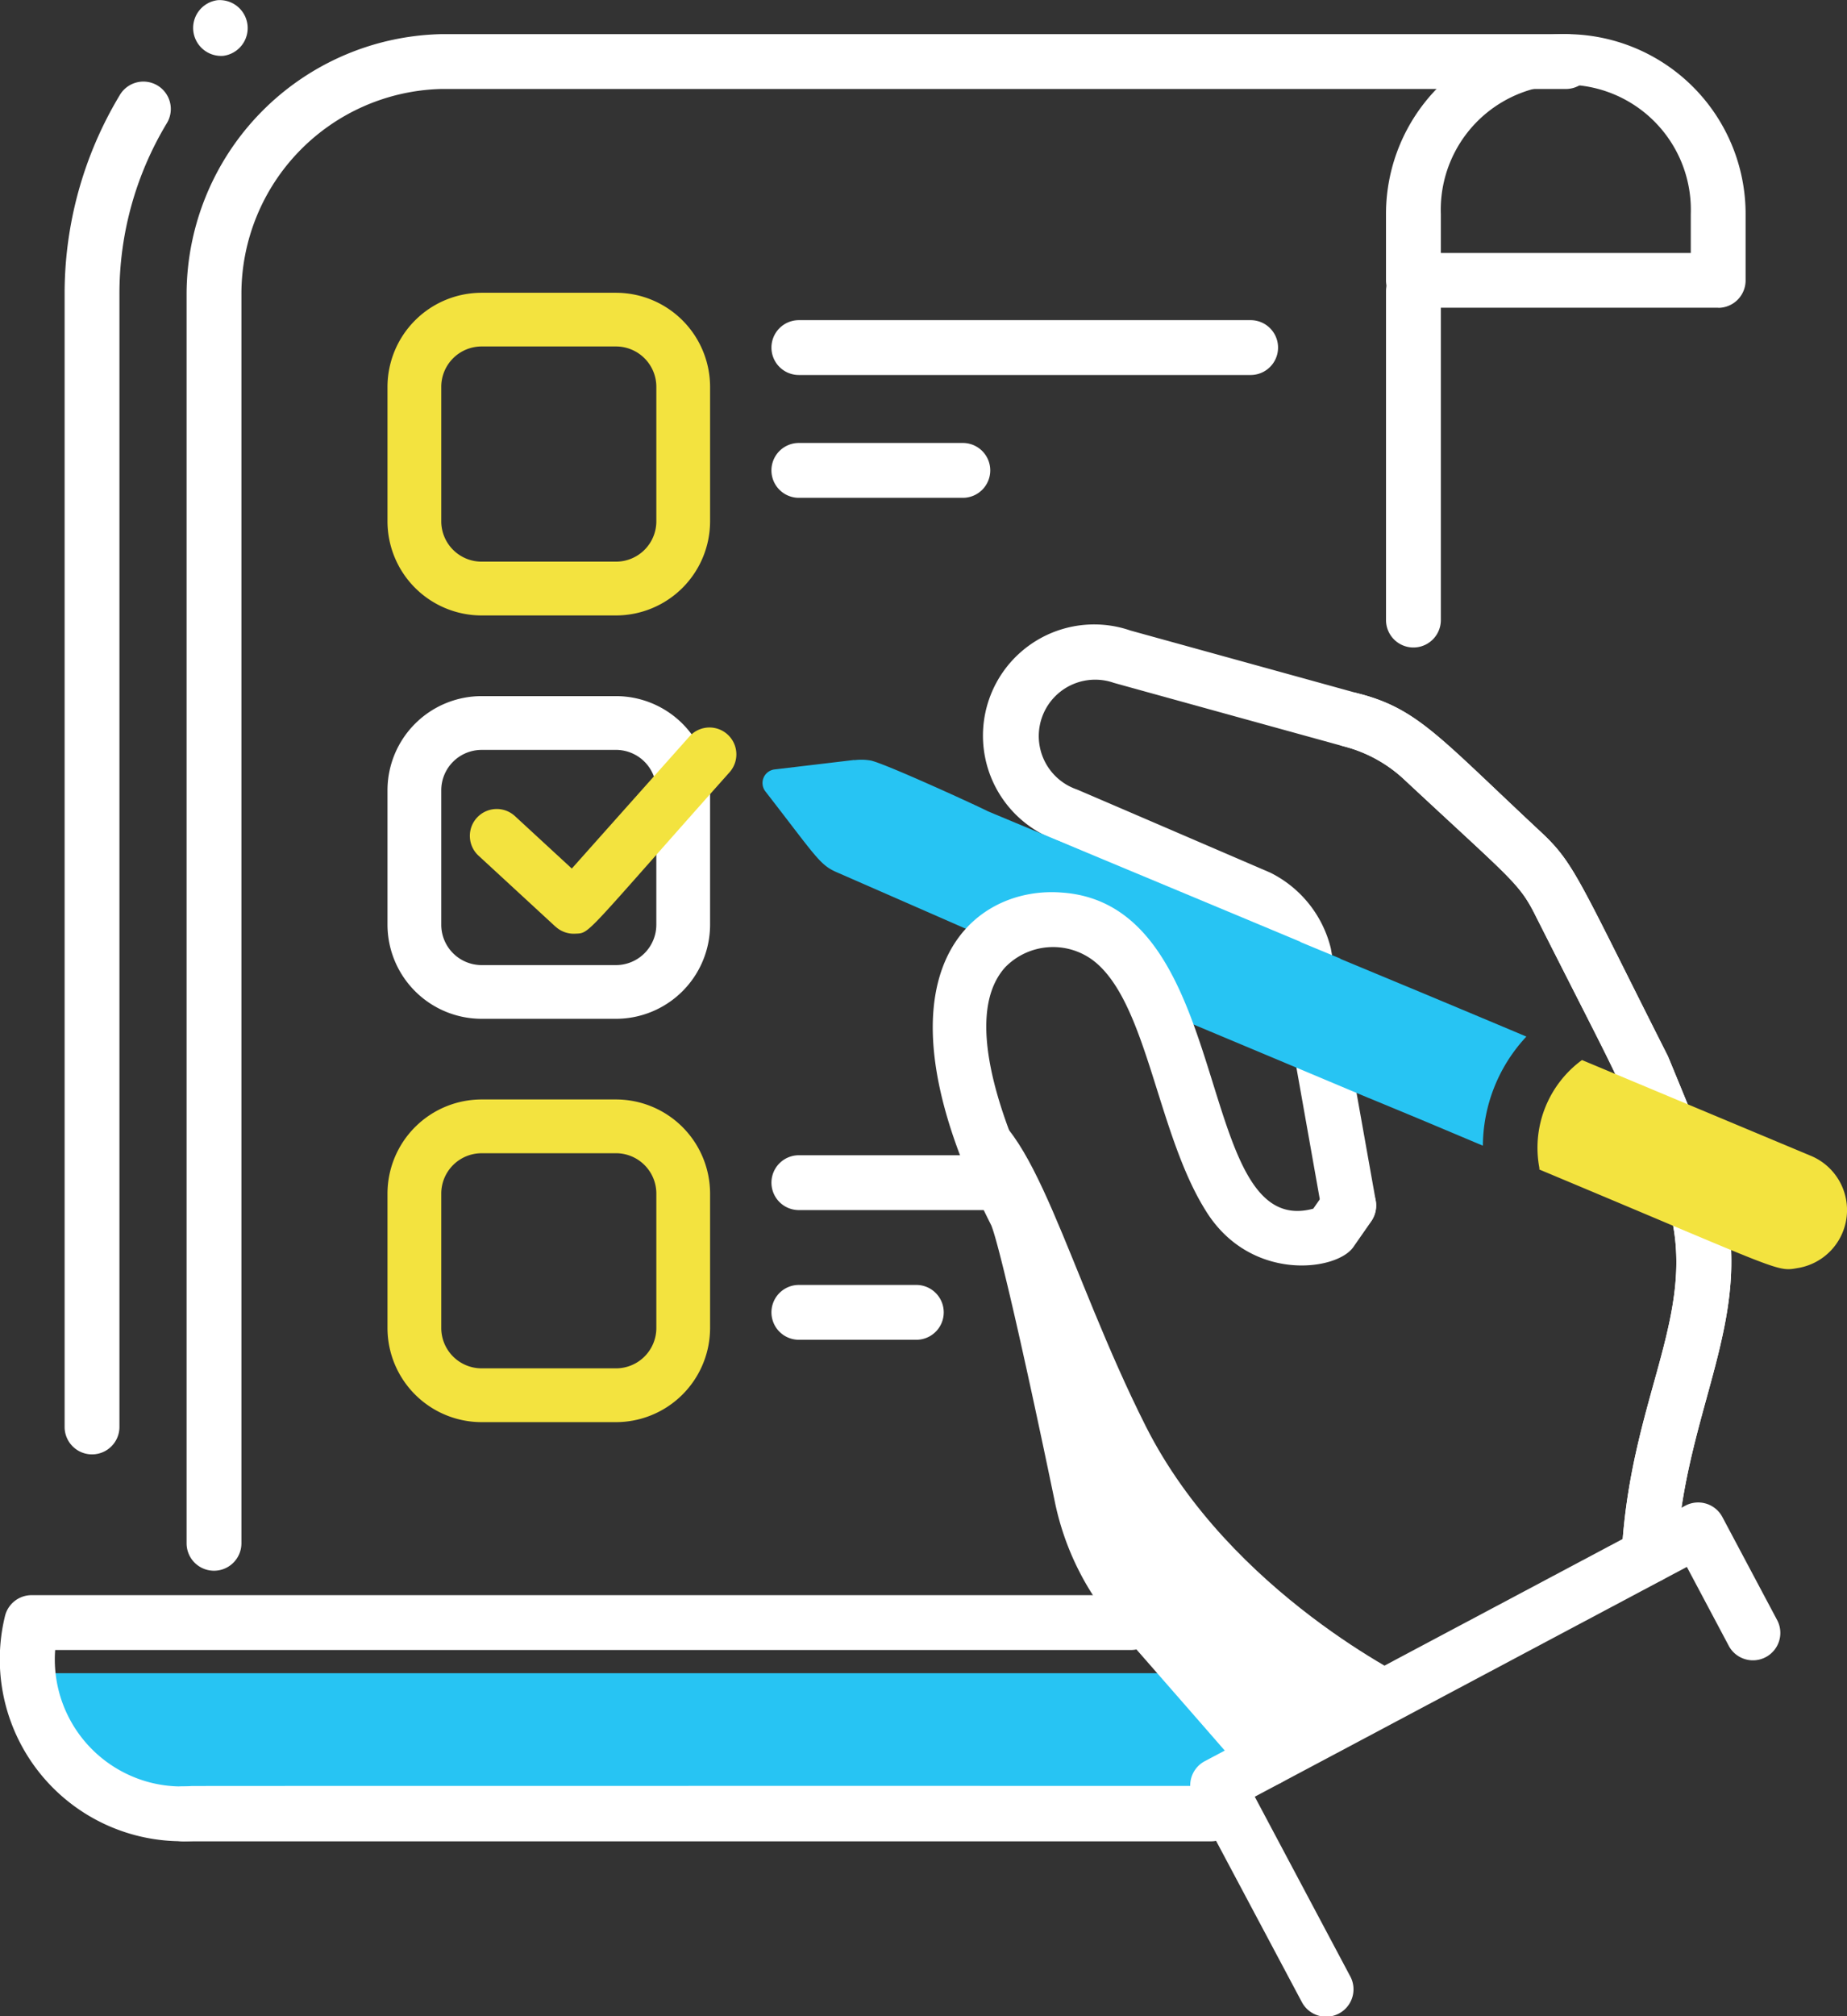 <svg xmlns="http://www.w3.org/2000/svg" xmlns:xlink="http://www.w3.org/1999/xlink" width="103.392" height="112.83" viewBox="0 0 103.392 112.83"><rect x="0" y="0" width="103.392" height="112.83" fill="#333333" stroke="none"/><defs><clipPath id="a"><rect width="103.392" height="112.83" fill="#fff"/></clipPath></defs><g clip-path="url(#a)"><path d="M71.674,81.436S75.849,91,76.329,96.259s7.044,18.928,12.866,21.325l7.223-3.84s-10.252-4.89-14.981-14.273c-4.377-8.682-6.3-17.509-9.763-18.035" transform="translate(-17.297 -19.652)" fill="#fff"/><path d="M68.667,132.009h-58a8.587,8.587,0,0,1-8.587-8.587H66.59l3.92,4.293Z" transform="translate(-0.502 -29.785)" fill="#27c4f3"/><path d="M108.3,98.106c.5-9.482,4.915-14.081,2.161-20.835-2.954-7.207-1.407-3.865-7.034-15-.882-1.742-1.393-2.013-7.311-7.53a7.773,7.773,0,0,0-3.37-1.847c-.061-.017-12.827-3.538-12.887-3.56A3.157,3.157,0,1,0,77.791,55.3c.093.033,10.749,4.621,10.838,4.66a6.43,6.43,0,0,1,3.387,4.236L94.533,78.33a1.535,1.535,0,0,1-3.022.538L89,64.73a3.351,3.351,0,0,0-1.637-1.981L76.732,58.176a6.225,6.225,0,0,1,4.073-11.765L93.53,49.925c3.345.847,4.586,2.482,10.207,7.723,1.918,1.782,2.105,2.6,7.143,12.571.041.08,2.386,5.808,2.42,5.891,3.25,7.971-1.457,13.129-1.938,22.159a1.534,1.534,0,0,1-3.064-.163" transform="translate(-17.519 -11.123)" fill="#fff"/><path d="M94.054,138.759,88,127.381a1.533,1.533,0,0,1,.634-2.074l26.9-14.3a1.534,1.534,0,0,1,2.075.634l3.083,5.8a1.534,1.534,0,0,1-2.708,1.44l-2.363-4.447L91.434,127.295l5.329,10.024a1.534,1.534,0,1,1-2.708,1.44" transform="translate(-21.194 -26.745)" fill="#fff"/><path d="M114.342,99.3c.5-9.482,4.915-14.081,2.161-20.835-2.954-7.207-1.407-3.865-7.034-15-.882-1.742-1.393-2.013-7.311-7.53a7.773,7.773,0,0,0-3.37-1.847,1.534,1.534,0,0,1,.754-2.974c3.363.852,4.511,2.391,10.238,7.732,1.926,1.79,2.124,2.635,7.143,12.571.041.08,2.386,5.808,2.42,5.891,3.25,7.971-1.457,13.129-1.938,22.159a1.534,1.534,0,0,1-3.064-.163" transform="translate(-23.562 -12.321)" fill="#fff"/><path d="M128.052,89.825c-1.264.225-.706.265-14.506-5.506a.586.586,0,0,0-.014-.168,6.085,6.085,0,0,1,2.4-5.959l12.83,5.368a3.288,3.288,0,0,1-.709,6.266" transform="translate(-27.375 -18.869)" fill="#f3e33f"/><path d="M70.564,134.849H13.031a1.534,1.534,0,0,1,0-3.069H70.564a1.534,1.534,0,0,1,0,3.069" transform="translate(-2.778 -31.802)" fill="#fff"/><path d="M.275,118.853a1.533,1.533,0,0,1,1.495-1.188H63.306a1.534,1.534,0,0,1,0,3.069H3.088A7.11,7.11,0,0,0,7.382,127.8a7.017,7.017,0,0,0,3.33.547c.132-.011,56.928-.007,57.06-.007a1.534,1.534,0,0,1,0,3.069H10.909A10.183,10.183,0,0,1,.275,118.853" transform="translate(0 -28.395)" fill="#fff"/><path d="M92.7,68.885l-4.09-1.7,0-.015-2.237-.926,0-.015-17.49-7.3c-.389-.212-5.892-2.74-6.588-2.847a3.074,3.074,0,0,0-.9-.016l0-.012-4.458.53a.765.765,0,0,0-.514,1.23c2.916,3.759,3.046,4.128,4.063,4.554.03.014,8.679,3.795,8.707,3.815l.993.415a4.473,4.473,0,0,1,7.12,2.972s5.95,2.481,12.866,5.393c.015,0,.017.013.033.01,3.556,1.474,2.1.865,6.381,2.667a9.018,9.018,0,0,1,2.435-6.105c-1.524-.646-6.314-2.648-6.314-2.648" transform="translate(-13.577 -13.524)" fill="#27c4f3"/><path d="M41.381,39.653H33.857a5.272,5.272,0,0,1-5.267-5.266V26.862a5.273,5.273,0,0,1,5.267-5.267h7.525a5.273,5.273,0,0,1,5.266,5.267v7.525a5.272,5.272,0,0,1-5.266,5.266M33.857,24.6A2.26,2.26,0,0,0,31.6,26.862v7.525a2.26,2.26,0,0,0,2.258,2.256h7.525a2.259,2.259,0,0,0,2.257-2.256V26.862A2.26,2.26,0,0,0,41.381,24.6Z" transform="translate(-6.899 -5.211)" fill="#f3e33f"/><path d="M41.381,69.406H33.857a5.273,5.273,0,0,1-5.267-5.267V56.615a5.273,5.273,0,0,1,5.267-5.267h7.525a5.273,5.273,0,0,1,5.266,5.267v7.524a5.272,5.272,0,0,1-5.266,5.267M33.857,54.358A2.26,2.26,0,0,0,31.6,56.615v7.524A2.26,2.26,0,0,0,33.857,66.4h7.525a2.26,2.26,0,0,0,2.257-2.257V56.615a2.26,2.26,0,0,0-2.257-2.258Z" transform="translate(-6.899 -12.391)" fill="#fff"/><path d="M41.381,99.158H33.857a5.272,5.272,0,0,1-5.267-5.266V86.367A5.273,5.273,0,0,1,33.857,81.1h7.525a5.273,5.273,0,0,1,5.266,5.267v7.525a5.272,5.272,0,0,1-5.266,5.266M33.857,84.11A2.26,2.26,0,0,0,31.6,86.367v7.525a2.26,2.26,0,0,0,2.258,2.256h7.525a2.259,2.259,0,0,0,2.257-2.256V86.367a2.26,2.26,0,0,0-2.257-2.258Z" transform="translate(-6.899 -19.571)" fill="#f3e33f"/><path d="M39.46,64.8l-4.308-3.972a1.5,1.5,0,1,1,2.041-2.212l3.182,2.934,6.583-7.39a1.5,1.5,0,0,1,2.248,2c-8.279,9.294-7.783,8.993-8.652,9.035a1.5,1.5,0,0,1-1.094-.4" transform="translate(-8.366 -12.943)" fill="#f3e33f"/><path d="M120.862,17.83H103.8a1.534,1.534,0,0,1-1.535-1.535V12.583a10.065,10.065,0,1,1,20.13,0V16.3a1.534,1.534,0,0,1-1.534,1.535m-15.527-3.069h13.992V12.583a7,7,0,1,0-13.992,0Z" transform="translate(-24.679 -0.608)" fill="#fff"/><path d="M4.768,81.316V17.911A21.533,21.533,0,0,1,7.852,6.788a1.534,1.534,0,1,1,2.627,1.584,18.467,18.467,0,0,0-2.642,9.539V81.316a1.534,1.534,0,0,1-3.069,0" transform="translate(-1.151 -1.459)" fill="#fff"/><path d="M13.768,86.976V17.06A14.584,14.584,0,0,1,28.005,2.519H90.975a1.534,1.534,0,0,1,0,3.069H28.005A11.474,11.474,0,0,0,16.837,17.06V86.976a1.534,1.534,0,0,1-3.069,0" transform="translate(-3.323 -0.608)" fill="#fff"/><path d="M102.266,39.4V20.994a1.534,1.534,0,0,1,3.069,0V39.4a1.534,1.534,0,0,1-3.069,0" transform="translate(-24.679 -4.699)" fill="#fff"/><path d="M83.749,26.685H58.459a1.534,1.534,0,0,1,0-3.069h25.29a1.534,1.534,0,0,1,0,3.069" transform="translate(-13.74 -5.699)" fill="#fff"/><path d="M67.638,35.744h-9.18a1.534,1.534,0,0,1,0-3.069h9.18a1.534,1.534,0,1,1,0,3.069" transform="translate(-13.74 -7.885)" fill="#fff"/><path d="M68.828,88.285H58.459a1.534,1.534,0,0,1,0-3.069H68.828a1.534,1.534,0,0,1,0,3.069" transform="translate(-13.74 -20.565)" fill="#fff"/><path d="M65.034,97.851H58.459a1.534,1.534,0,0,1,0-3.069h6.575a1.534,1.534,0,0,1,0,3.069" transform="translate(-13.74 -22.873)" fill="#fff"/><path d="M86.35,115.217c-.161-.217-7.009-8.038-7.187-8.241a15.383,15.383,0,0,1-3.494-6.991c-2.026-9.764-3.258-14.845-3.581-15.551-7.134-14.083-1.081-19.013,3.976-18.6,9.818.7,7.285,19.537,14.06,17.689l.728-1.044a1.534,1.534,0,0,1,2.516,1.756l-1.005,1.441c-.938,1.347-5.814,1.985-8.287-2.086-2.713-4.359-3.251-11.635-6.264-13.951a3.739,3.739,0,0,0-4.925.365c-2.62,2.881.191,9.594,1.948,13.064.656,1.333,2.448,9.591,3.837,16.287a12.3,12.3,0,0,0,2.794,5.594c.3.34,7.076,8.075,7.346,8.437a1.534,1.534,0,0,1-2.463,1.83" transform="translate(-16.609 -15.882)" fill="#fff"/><path d="M15.923,3.125A1.566,1.566,0,0,1,15.6.011a1.566,1.566,0,0,1,.327,3.114" transform="translate(-3.428 0)" fill="#fff"/></g></svg>
